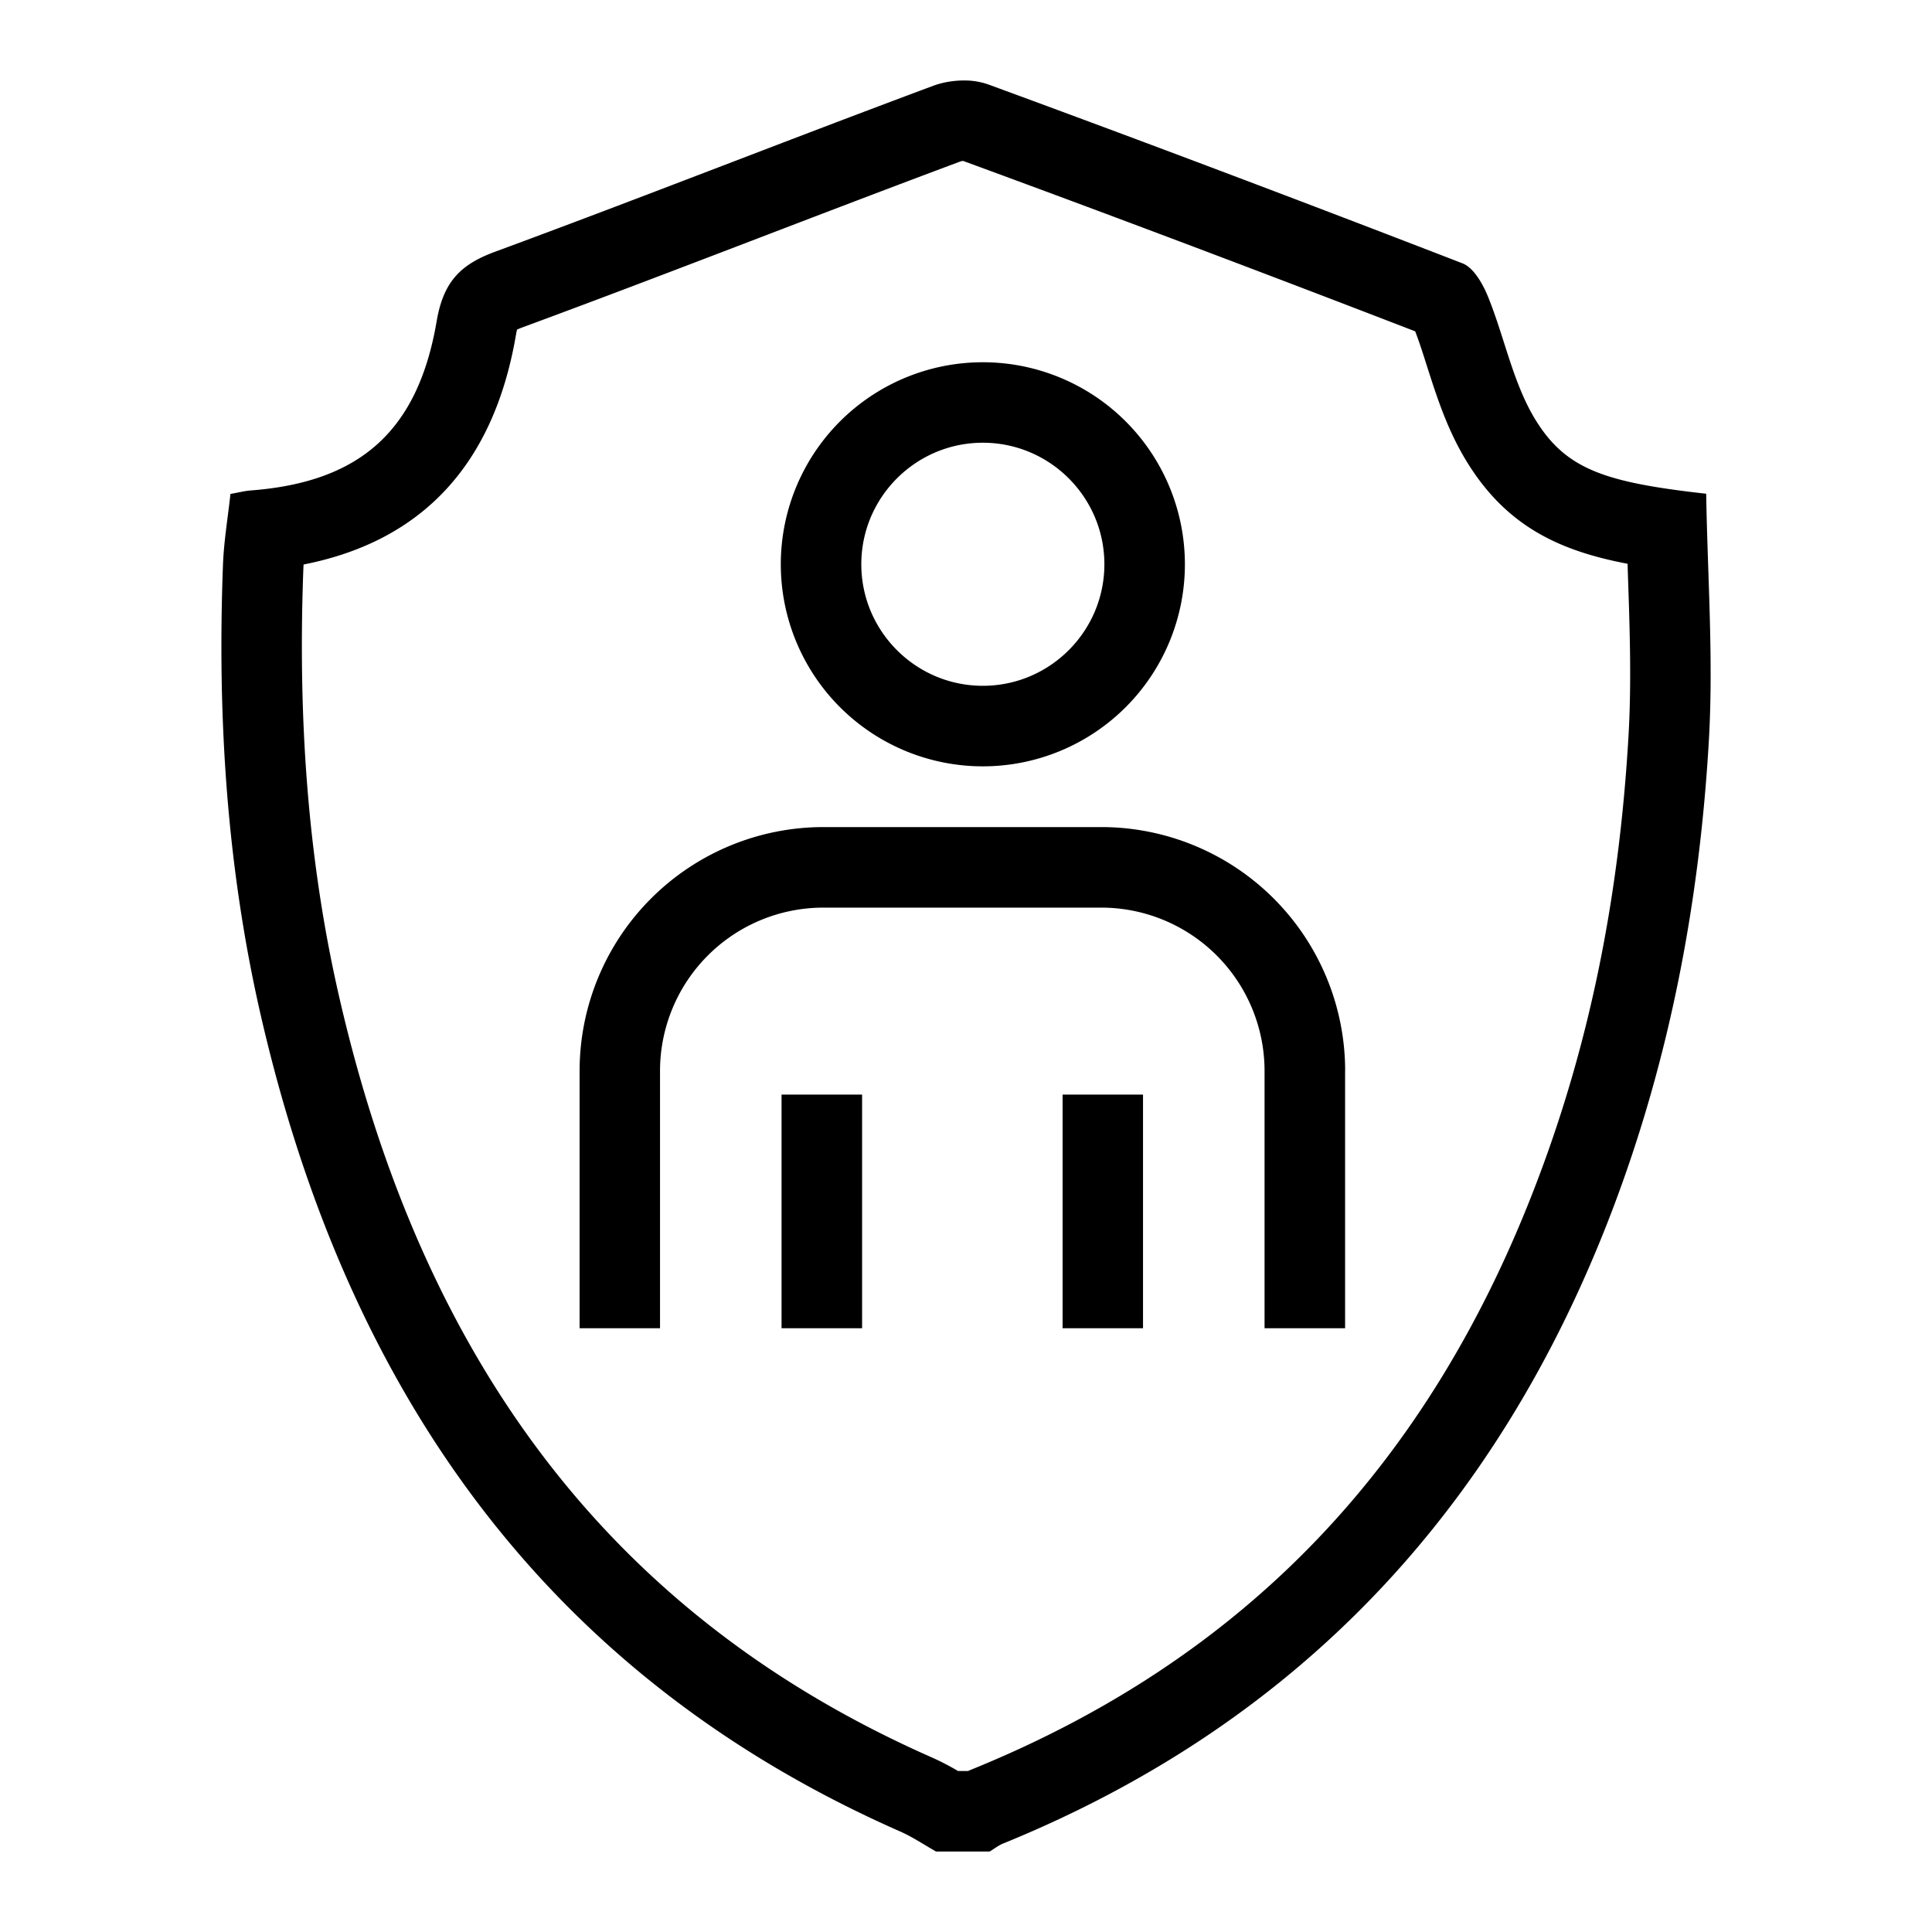 <svg xmlns="http://www.w3.org/2000/svg" viewBox="0 0 32 32"><path d="M28.26 8.178c-1.67-.188-2.32-.398-2.829-1.227-.371-.606-.51-1.36-.784-2.035-.086-.212-.238-.482-.423-.554-2.611-1.01-5.23-2-7.857-2.964a1.188 1.188 0 0 0-.404-.065c-.176 0-.355.032-.506.088-2.425.903-4.833 1.855-7.261 2.75-.575.212-.854.502-.964 1.152-.312 1.827-1.281 2.662-3.073 2.8-.102.007-.203.034-.342.058-.044.404-.11.79-.124 1.179-.095 2.52.063 5.014.631 7.478 1.44 6.245 4.744 10.923 10.583 13.496.207.091.398.22.596.333h.89c.072-.044.14-.098.216-.13 4.86-1.978 8.2-5.502 10.102-10.51.951-2.505 1.441-5.11 1.594-7.777.077-1.359-.024-2.728-.045-4.072zm-1.286 3.996c-.155 2.698-.648 5.111-1.51 7.379-1.794 4.728-4.856 7.917-9.358 9.75a1.78 1.78 0 0 0-.071.03h-.168a4.28 4.28 0 0 0-.423-.22c-5.184-2.283-8.396-6.397-9.82-12.575-.502-2.174-.698-4.506-.599-7.128l.003-.06C7 8.962 8.181 7.686 8.546 5.546c.006-.037.013-.066.018-.087.022-.01.052-.023.093-.038 1.312-.484 2.618-.984 3.924-1.484 1.113-.426 2.225-.852 3.335-1.266a.2.2 0 0 1 .038-.005c2.393.878 4.909 1.827 7.486 2.822.074.193.137.393.2.592.157.49.334 1.045.655 1.567.66 1.076 1.542 1.477 2.663 1.691l.004.141c.032.935.062 1.817.012 2.694zm-4.695 5.562V22h-1.334v-4.264a2.706 2.706 0 0 0-2.702-2.703h-4.608a2.706 2.706 0 0 0-2.703 2.703V22H9.6v-4.264a4.04 4.04 0 0 1 4.036-4.037h4.608a4.04 4.04 0 0 1 4.036 4.037zm-9.334.394h1.334V22h-1.334v-3.87zm4.654 0h1.333V22H17.6v-3.87zm-1.32-5.437a3.346 3.346 0 1 0 0-6.693 3.346 3.346 0 0 0 0 6.693zm0-5.36c1.11 0 2.013.903 2.013 2.013 0 1.11-.903 2.013-2.013 2.013s-2.013-.903-2.013-2.013c0-1.11.903-2.013 2.013-2.013z"/></svg>